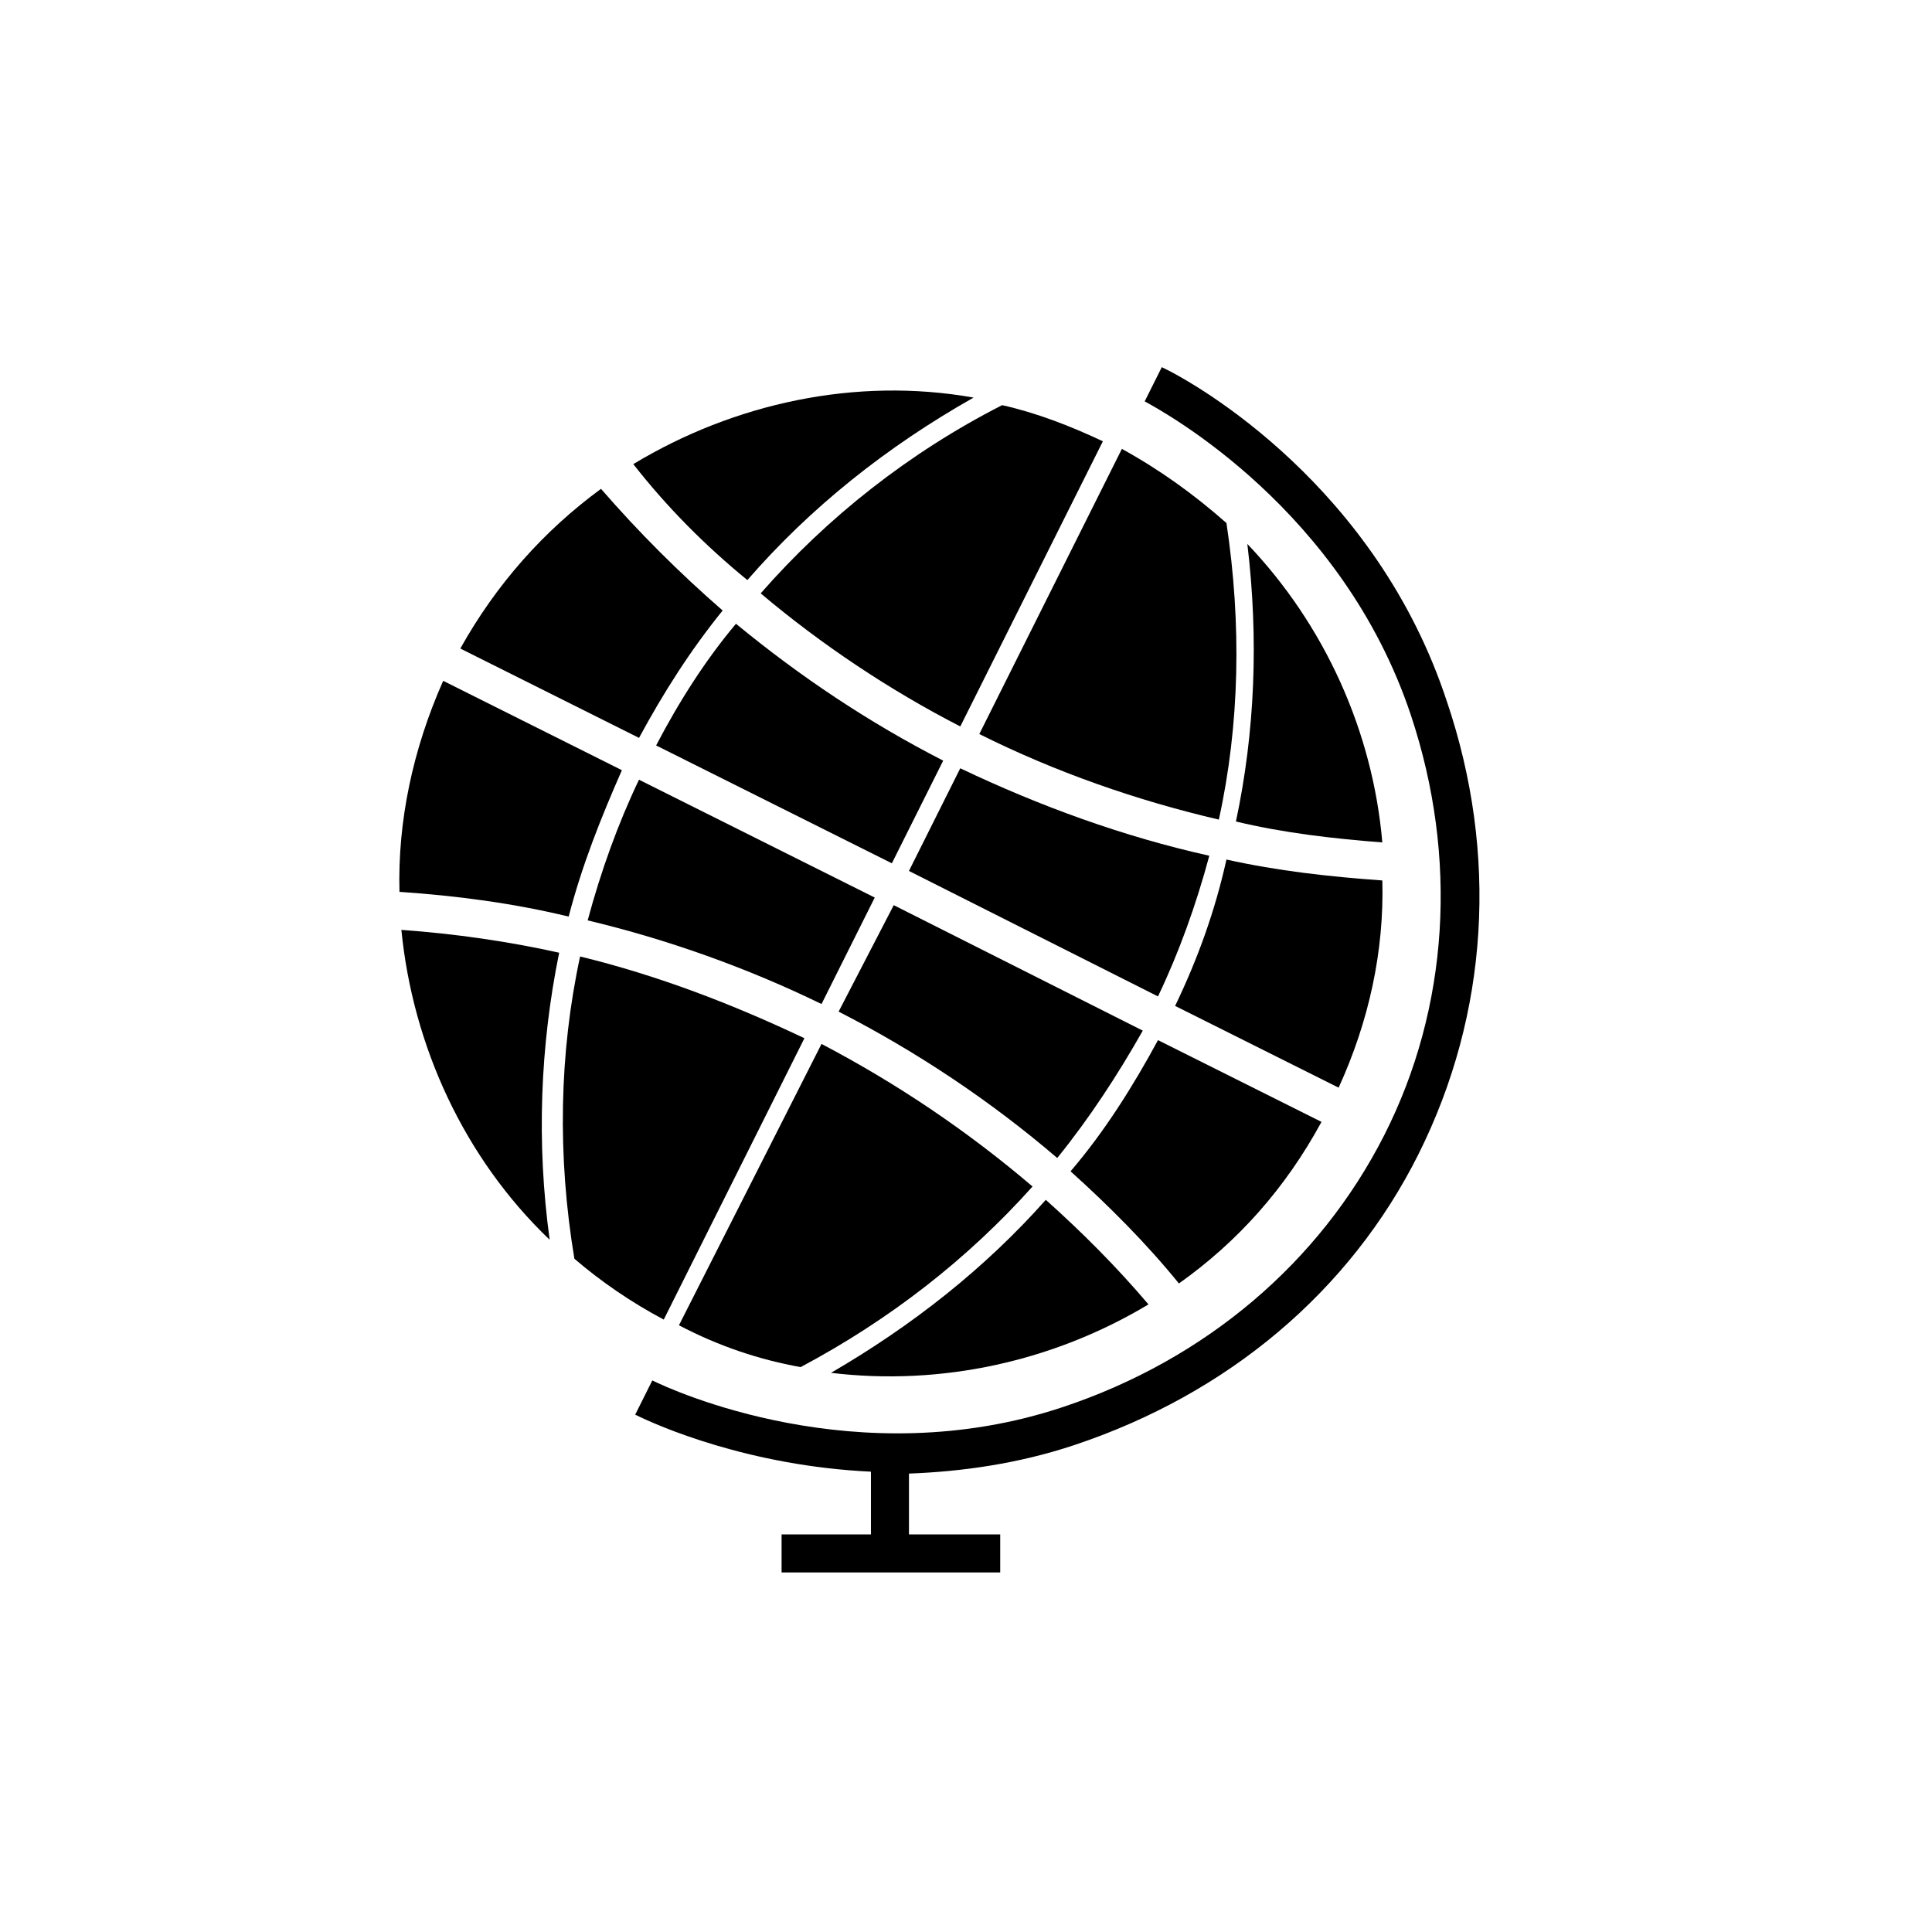 <?xml version="1.0" encoding="UTF-8"?>
<!-- Uploaded to: ICON Repo, www.svgrepo.com, Generator: ICON Repo Mixer Tools -->
<svg fill="#000000" width="800px" height="800px" version="1.1" viewBox="144 144 512 512" xmlns="http://www.w3.org/2000/svg">
 <g>
  <path d="m527.46 329.97c-18.641-56.93-66-84.137-75.57-88.672l-4.535 9.07c5.543 3.023 52.395 28.719 70.535 83.129 12.594 37.785 10.078 77.586-7.055 111.34-17.129 33.754-47.359 59.449-85.145 72.043-54.41 18.137-103.79-4.535-108.82-7.055l-4.535 9.07c6.047 3.023 30.23 13.602 62.473 15.113v16.625h-23.68v10.078h57.938v-10.078h-24.18v-16.121c13.602-0.504 28.719-2.519 43.832-7.559 40.809-13.602 73.051-40.809 91.191-77.082 18.641-37.281 21.16-79.602 7.555-119.91z"/>
  <path d="m366.24 412.09c20.656 10.578 40.305 23.68 57.938 38.793 8.566-10.578 16.121-22.168 22.672-33.754l-66-33.25z"/>
  <path d="m356.17 506.3c23.68-12.594 44.336-28.719 61.465-47.863-17.129-14.609-35.77-27.207-55.922-37.785l-37.785 74.562c10.578 5.547 21.156 9.07 32.242 11.086z"/>
  <path d="m464.48 370.78c-22.672-5.039-44.84-13.098-66-23.176l-13.602 27.207 66 33.25c5.543-11.586 10.078-24.184 13.602-37.281z"/>
  <path d="m317.88 341.55 62.473 31.234 13.602-27.207c-19.648-10.078-37.785-22.168-54.914-36.273-8.062 9.578-15.117 20.66-21.16 32.246z"/>
  <path d="m357.18 419.14c-19.145-9.07-38.793-16.625-59.449-21.664-5.543 25.695-6.047 52.898-1.512 80.105 7.055 6.047 15.113 11.586 23.68 16.121z"/>
  <path d="m441.31 262.96-37.785 75.57c20.152 10.078 41.816 17.633 63.48 22.672 5.543-25.191 6.047-51.891 2.016-78.594-8.566-7.555-17.637-14.105-27.711-19.648z"/>
  <path d="m299.74 387.91c21.16 5.039 42.32 12.594 61.969 22.168l14.105-28.215-62.473-31.234c-5.543 11.586-10.078 24.184-13.602 37.281z"/>
  <path d="m345.59 301.25c16.121 13.602 34.258 25.695 52.898 35.266l37.785-75.57c-8.566-4.031-17.633-7.559-26.703-9.574-24.684 12.598-46.348 29.727-63.98 49.879z"/>
  <path d="m510.33 367.25c-2.519-29.223-15.113-57.434-35.77-79.098 3.023 25.191 2.016 49.879-3.023 73.555 12.594 3.023 25.695 4.535 38.793 5.543z"/>
  <path d="m494.21 441.31-43.328-21.664c-6.551 12.09-14.105 24.184-23.176 34.762 10.078 9.07 20.152 19.145 28.719 29.727 15.617-11.086 28.211-25.191 37.785-42.824z"/>
  <path d="m448.36 489.68c-8.566-10.078-17.633-19.145-27.207-27.711-16.121 18.137-35.266 33.25-56.93 45.848 29.223 3.527 58.945-3.023 84.137-18.137z"/>
  <path d="m455.42 410.58 43.328 21.664c8.062-17.633 12.09-36.273 11.586-54.914-14.105-1.008-27.711-2.519-41.312-5.543-3.023 13.602-7.555 26.199-13.602 38.793z"/>
  <path d="m335.51 305.79c-11.586-10.078-22.168-20.656-32.242-32.242-15.113 11.082-27.711 25.191-37.281 42.32l47.359 23.68c6.547-12.094 13.598-23.176 22.164-33.758z"/>
  <path d="m342.06 297.73c16.625-19.145 36.777-35.266 59.953-48.367-31.234-5.543-63.48 1.512-90.184 17.633 9.074 11.59 19.148 21.664 30.23 30.734z"/>
  <path d="m308.81 348.11-47.359-23.68c-8.062 18.137-12.09 37.281-11.586 55.922 15.113 1.008 30.23 3.023 44.84 6.551 3.527-13.602 8.562-26.195 14.105-38.793z"/>
  <path d="m250.37 390.43c3.023 30.73 16.625 60.457 39.297 82.121-3.527-25.695-2.519-51.387 2.519-76.074-13.602-3.023-27.711-5.039-41.816-6.047z"/>
 </g>
</svg>